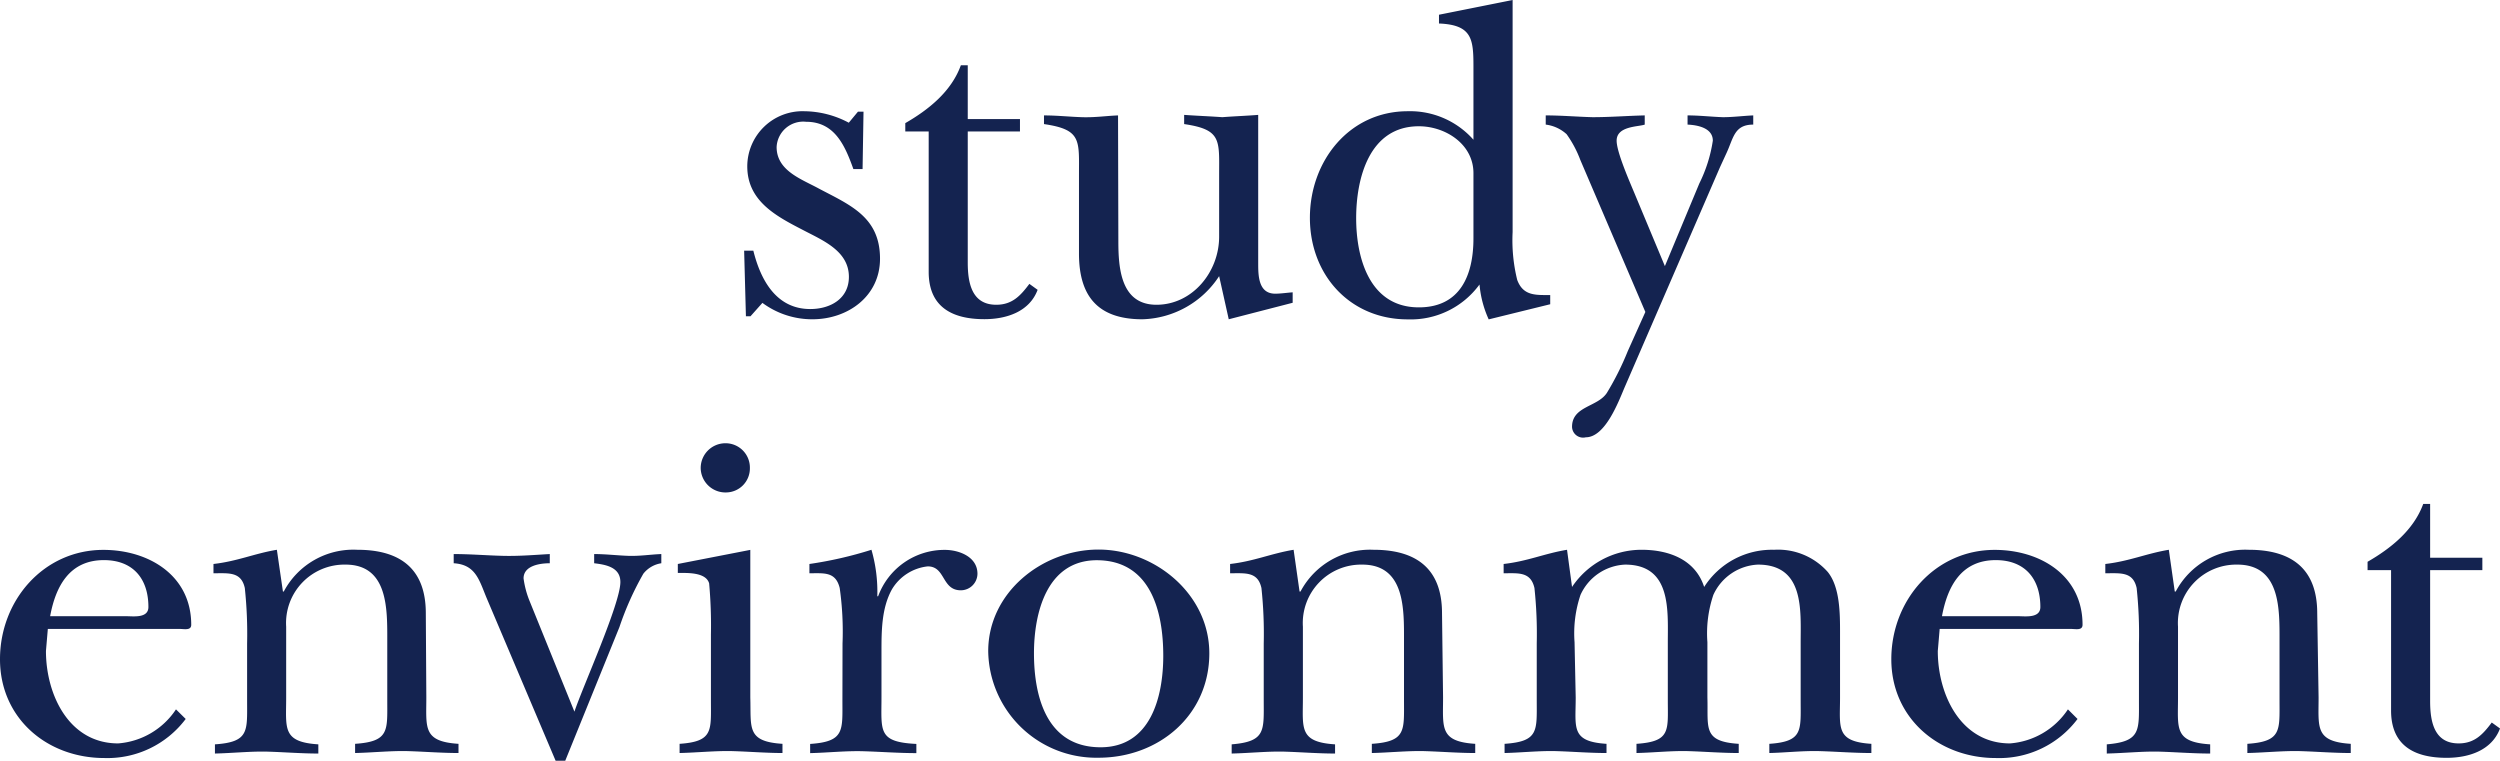 <svg xmlns="http://www.w3.org/2000/svg" width="239.37" height="72.89" viewBox="0 0 239.37 72.89"><g id="レイヤー_2" data-name="レイヤー 2"><path d="M71.86 30.28h-.44L71.25 24h.88c.7 2.82 2.2 5.59 5.45 5.59 1.94 0 3.7-1 3.7-3.08 0-2.51-2.55-3.51-4.44-4.51-2.56-1.32-5.29-2.77-5.29-6.07A5.29 5.29 0 0177 10.65a9.23 9.23 0 014.27 1.1l.88-1.06h.53l-.09 5.5h-.88c-.79-2.2-1.76-4.53-4.53-4.53a2.55 2.55 0 00-2.82 2.42c0 2.29 2.42 3.08 4.09 4 3 1.58 5.81 2.72 5.81 6.69 0 3.6-3.08 5.8-6.47 5.8A8 8 0 0173 29zm14.82-17.69v-.8c2.2-1.27 4.4-3 5.32-5.54h.66v5.15h5v1.19h-5v12.54c0 2 .4 4.05 2.73 4.05 1.54 0 2.33-.88 3.17-2l.79.57c-.79 2.11-3 2.81-5.1 2.81-3.17 0-5.33-1.23-5.33-4.53V12.59zm20.4 10.47c0 2.6.22 6.12 3.65 6.12s6-3.13 6-6.52v-5.89c0-3.35.26-4.36-3.35-4.89V11c1.24.09 2.42.13 3.66.22 1.14-.09 2.33-.13 3.43-.22v14.17c0 1.19 0 2.95 1.63 2.95.52 0 1.1-.09 1.67-.13v1l-6.12 1.58-.92-4.13a9.06 9.06 0 01-7.35 4.13c-4.45 0-6.07-2.42-6.07-6.29v-7.51c0-3.35.26-4.36-3.35-4.89v-.83c1.23 0 2.42.13 3.65.17s2.34-.13 3.44-.17zm35.46 7.52a10.16 10.16 0 01-.88-3.34 8.15 8.15 0 01-6.87 3.34c-5.54 0-9.37-4.26-9.37-9.72s3.78-10.21 9.37-10.21a8.1 8.1 0 016.29 2.73v-7c0-2.64-.13-4-3.3-4.13v-.84L144.83 0v22.22a15.85 15.85 0 00.44 4.58c.57 1.54 1.76 1.45 3.16 1.45v.88zm-1.46-14c0-2.78-2.68-4.49-5.23-4.49-4.76 0-6 5-6 8.8s1.27 8.54 6 8.54c4 0 5.23-3.13 5.23-6.61zm10.23-1.27a10.62 10.62 0 00-1.31-2.46 3.62 3.62 0 00-2-.92v-.88c1.49 0 3 .13 4.48.17 1.68 0 3.3-.13 5-.17v.88c-.62.22-2.69.13-2.69 1.54 0 1.14 1.32 4.09 1.81 5.28l2.81 6.73 3.3-7.92a13.79 13.79 0 001.29-4.09c0-1.24-1.5-1.5-2.42-1.54v-.88c1.14 0 2.24.13 3.38.17 1 0 1.94-.13 2.91-.17v.88c-1.85 0-1.89 1.32-2.6 2.81l-.58 1.26-9.15 21.12c-.58 1.37-1.85 4.75-3.7 4.75a1.06 1.06 0 01-1.32-1c0-2 2.46-1.89 3.34-3.26a27.17 27.17 0 002-4l1.68-3.74zM17.78 68.84A9.37 9.37 0 0110 72.58c-5.51 0-10-3.82-10-9.46s4.18-10.47 9.9-10.47c4.31 0 8.41 2.42 8.41 7.17 0 .57-.66.4-1.1.4H4.58l-.18 2.11c0 4.18 2.2 8.85 6.91 8.85a7.3 7.3 0 005.54-3.26zM12.06 59c.7 0 2.15.22 2.15-.88 0-2.73-1.49-4.49-4.26-4.49-3.3 0-4.62 2.51-5.15 5.37zm28.76 7.78c0 2.9-.35 4.22 3.08 4.44v.88c-1.58 0-3.21-.13-4.79-.18s-3.39.14-5.11.18v-.88c3.3-.22 3.08-1.28 3.08-4.18v-5.63c0-3 .13-7.35-4-7.35A5.59 5.59 0 0027.4 60v6.83c0 2.9-.4 4.22 3.08 4.44v.88c-1.58 0-3.21-.13-4.8-.18s-3.38.14-5.1.18v-.88c3.3-.22 3.08-1.28 3.08-4.18v-5.46a41.37 41.37 0 00-.22-5.33c-.35-1.58-1.54-1.41-3-1.41V54c2.29-.26 3.92-1 6.07-1.36l.58 4h.08a7.54 7.54 0 017.05-4c4.18 0 6.55 1.89 6.55 6.07zm5.74-9.6c-.7-1.71-1.05-3.12-3.12-3.25v-.88c1.58 0 3.12.13 4.71.17s3-.09 4.49-.17v.88c-.93 0-2.51.22-2.51 1.45a8.83 8.83 0 00.57 2.15L55 68.14c.79-2.38 4.4-10.34 4.4-12.41 0-1.45-1.45-1.67-2.51-1.8v-.88c1.1 0 2.16.13 3.26.17s2.11-.13 3.17-.17v.88a2.72 2.72 0 00-1.72 1 28.76 28.76 0 00-2.29 5.11l-5.19 12.8h-.92zm25.28-4.53v14.13c.09 2.9-.39 4.22 3.08 4.44v.88c-1.49 0-3.12-.13-4.71-.18s-3.43.14-5.14.18v-.88c3.25-.22 3-1.28 3-4.18v-6.29a45.3 45.3 0 00-.17-4.89c-.31-1.1-2.16-1-3-1V54zm-4.75-7.83a2.37 2.37 0 012.38-2.38 2.33 2.33 0 012.33 2.38 2.3 2.3 0 01-2.25 2.33 2.37 2.37 0 01-2.46-2.33zm13.58 16.81a29.83 29.83 0 00-.27-5.33c-.39-1.58-1.49-1.41-2.9-1.41V54a37.43 37.43 0 005.94-1.36 14.47 14.47 0 01.56 4.45h.08a6.77 6.77 0 016.38-4.44c1.37 0 3.13.66 3.13 2.29A1.6 1.6 0 0192 56.52c-1.85 0-1.45-2.29-3.17-2.29a4.56 4.56 0 00-3.43 2.2c-1 1.81-1 4-1 6v4.36c0 3.21-.36 4.26 3.34 4.44v.88c-1.67 0-3.39-.13-5.06-.18s-3.39.14-5.11.18v-.88c3.31-.22 3.09-1.28 3.09-4.18zm35.12.92c0 5.94-4.84 10-10.61 10a10.35 10.35 0 01-10.56-10.2c0-5.64 5.19-9.73 10.56-9.73s10.61 4.25 10.61 9.93zm-16.79 0c0 4.18 1.23 9 6.38 9 4.8 0 6-4.84 6-8.76 0-4.22-1.19-9.15-6.38-9.15-4.79.02-6 5.08-6 8.91zm39.17 4.23c0 2.9-.35 4.22 3.08 4.44v.88c-1.58 0-3.21-.13-4.79-.18s-3.39.14-5.11.18v-.88c3.3-.22 3.08-1.28 3.08-4.18v-5.63c0-3 .14-7.35-4-7.35a5.59 5.59 0 00-5.68 5.94v6.83c0 2.9-.39 4.22 3.08 4.44v.88c-1.58 0-3.21-.13-4.79-.18s-3.39.14-5.11.18v-.88C121.23 71 121 69.94 121 67v-5.37a41.37 41.37 0 00-.22-5.33c-.35-1.58-1.54-1.41-3-1.41V54c2.29-.26 3.92-1 6.08-1.36l.57 4h.09a7.53 7.53 0 017-4c4.18 0 6.55 1.89 6.55 6.07zm12.7 0c0 2.9-.49 4.22 2.95 4.44v.88c-1.59 0-3.17-.13-4.76-.18s-3.34.14-5 .18v-.88c3.3-.22 3.08-1.28 3.08-4.18v-5.41a41.37 41.37 0 00-.22-5.33c-.36-1.58-1.54-1.41-2.95-1.41V54c2.29-.26 3.91-1 6.07-1.36l.48 3.56a8 8 0 016.65-3.56c2.6 0 5.15.92 6 3.56a7.7 7.7 0 016.69-3.56 6.36 6.36 0 015.14 2.12c1.18 1.45 1.18 4 1.18 5.81v6.21c0 2.9-.44 4.22 3 4.44v.88c-1.63 0-3.26-.13-4.89-.18s-3.25.14-4.88.18v-.88c3.25-.22 3-1.28 3-4.18v-5.55c0-3.08.36-7.43-4.09-7.43a4.94 4.94 0 00-4.27 2.9 11.52 11.52 0 00-.57 4.53v5.29c.09 2.9-.48 4.22 3 4.44v.88c-1.58 0-3.21-.13-4.79-.18s-3.3.14-5 .18v-.88c3.3-.22 3-1.28 3-4.18v-5.55c0-3.08.35-7.43-4.09-7.43a4.93 4.93 0 00-4.27 2.9 11.52 11.52 0 00-.57 4.53zm48.05 2.06a9.37 9.37 0 01-7.83 3.74c-5.46 0-10-3.82-10-9.46s4.18-10.47 9.9-10.47c4.32 0 8.41 2.42 8.41 7.17 0 .57-.66.4-1.1.4h-12.58l-.18 2.11c0 4.18 2.2 8.85 6.91 8.85a7.32 7.32 0 005.55-3.26zM193.2 59c.7 0 2.16.22 2.16-.88 0-2.73-1.5-4.49-4.27-4.49-3.3 0-4.62 2.51-5.15 5.37zm28.8 7.78c0 2.9-.35 4.22 3.08 4.44v.88c-1.58 0-3.21-.13-4.79-.18s-3.39.14-5.11.18v-.88c3.3-.22 3.08-1.28 3.08-4.18v-5.63c0-3 .14-7.35-4.05-7.35a5.59 5.59 0 00-5.67 5.94v6.83c0 2.9-.39 4.22 3.08 4.44v.88c-1.58 0-3.21-.13-4.79-.18s-3.39.14-5.11.18v-.88C205 71 204.8 69.94 204.8 67v-5.37a41.37 41.37 0 00-.22-5.33c-.35-1.58-1.54-1.41-3-1.41V54c2.29-.26 3.92-1 6.08-1.36l.57 4h.09a7.53 7.53 0 017-4c4.18 0 6.55 1.89 6.55 6.07zm4.69-12.19v-.8c2.2-1.27 4.4-3 5.33-5.54h.66v5.15h5v1.19h-5v12.54c0 2 .4 4.05 2.73 4.05 1.54 0 2.33-.88 3.17-2l.79.57c-.79 2.11-3 2.81-5.11 2.81-3.17 0-5.32-1.23-5.32-4.53V54.59z" fill="#142350" id="レイヤー_1-2" data-name="レイヤー 1"/></g></svg>